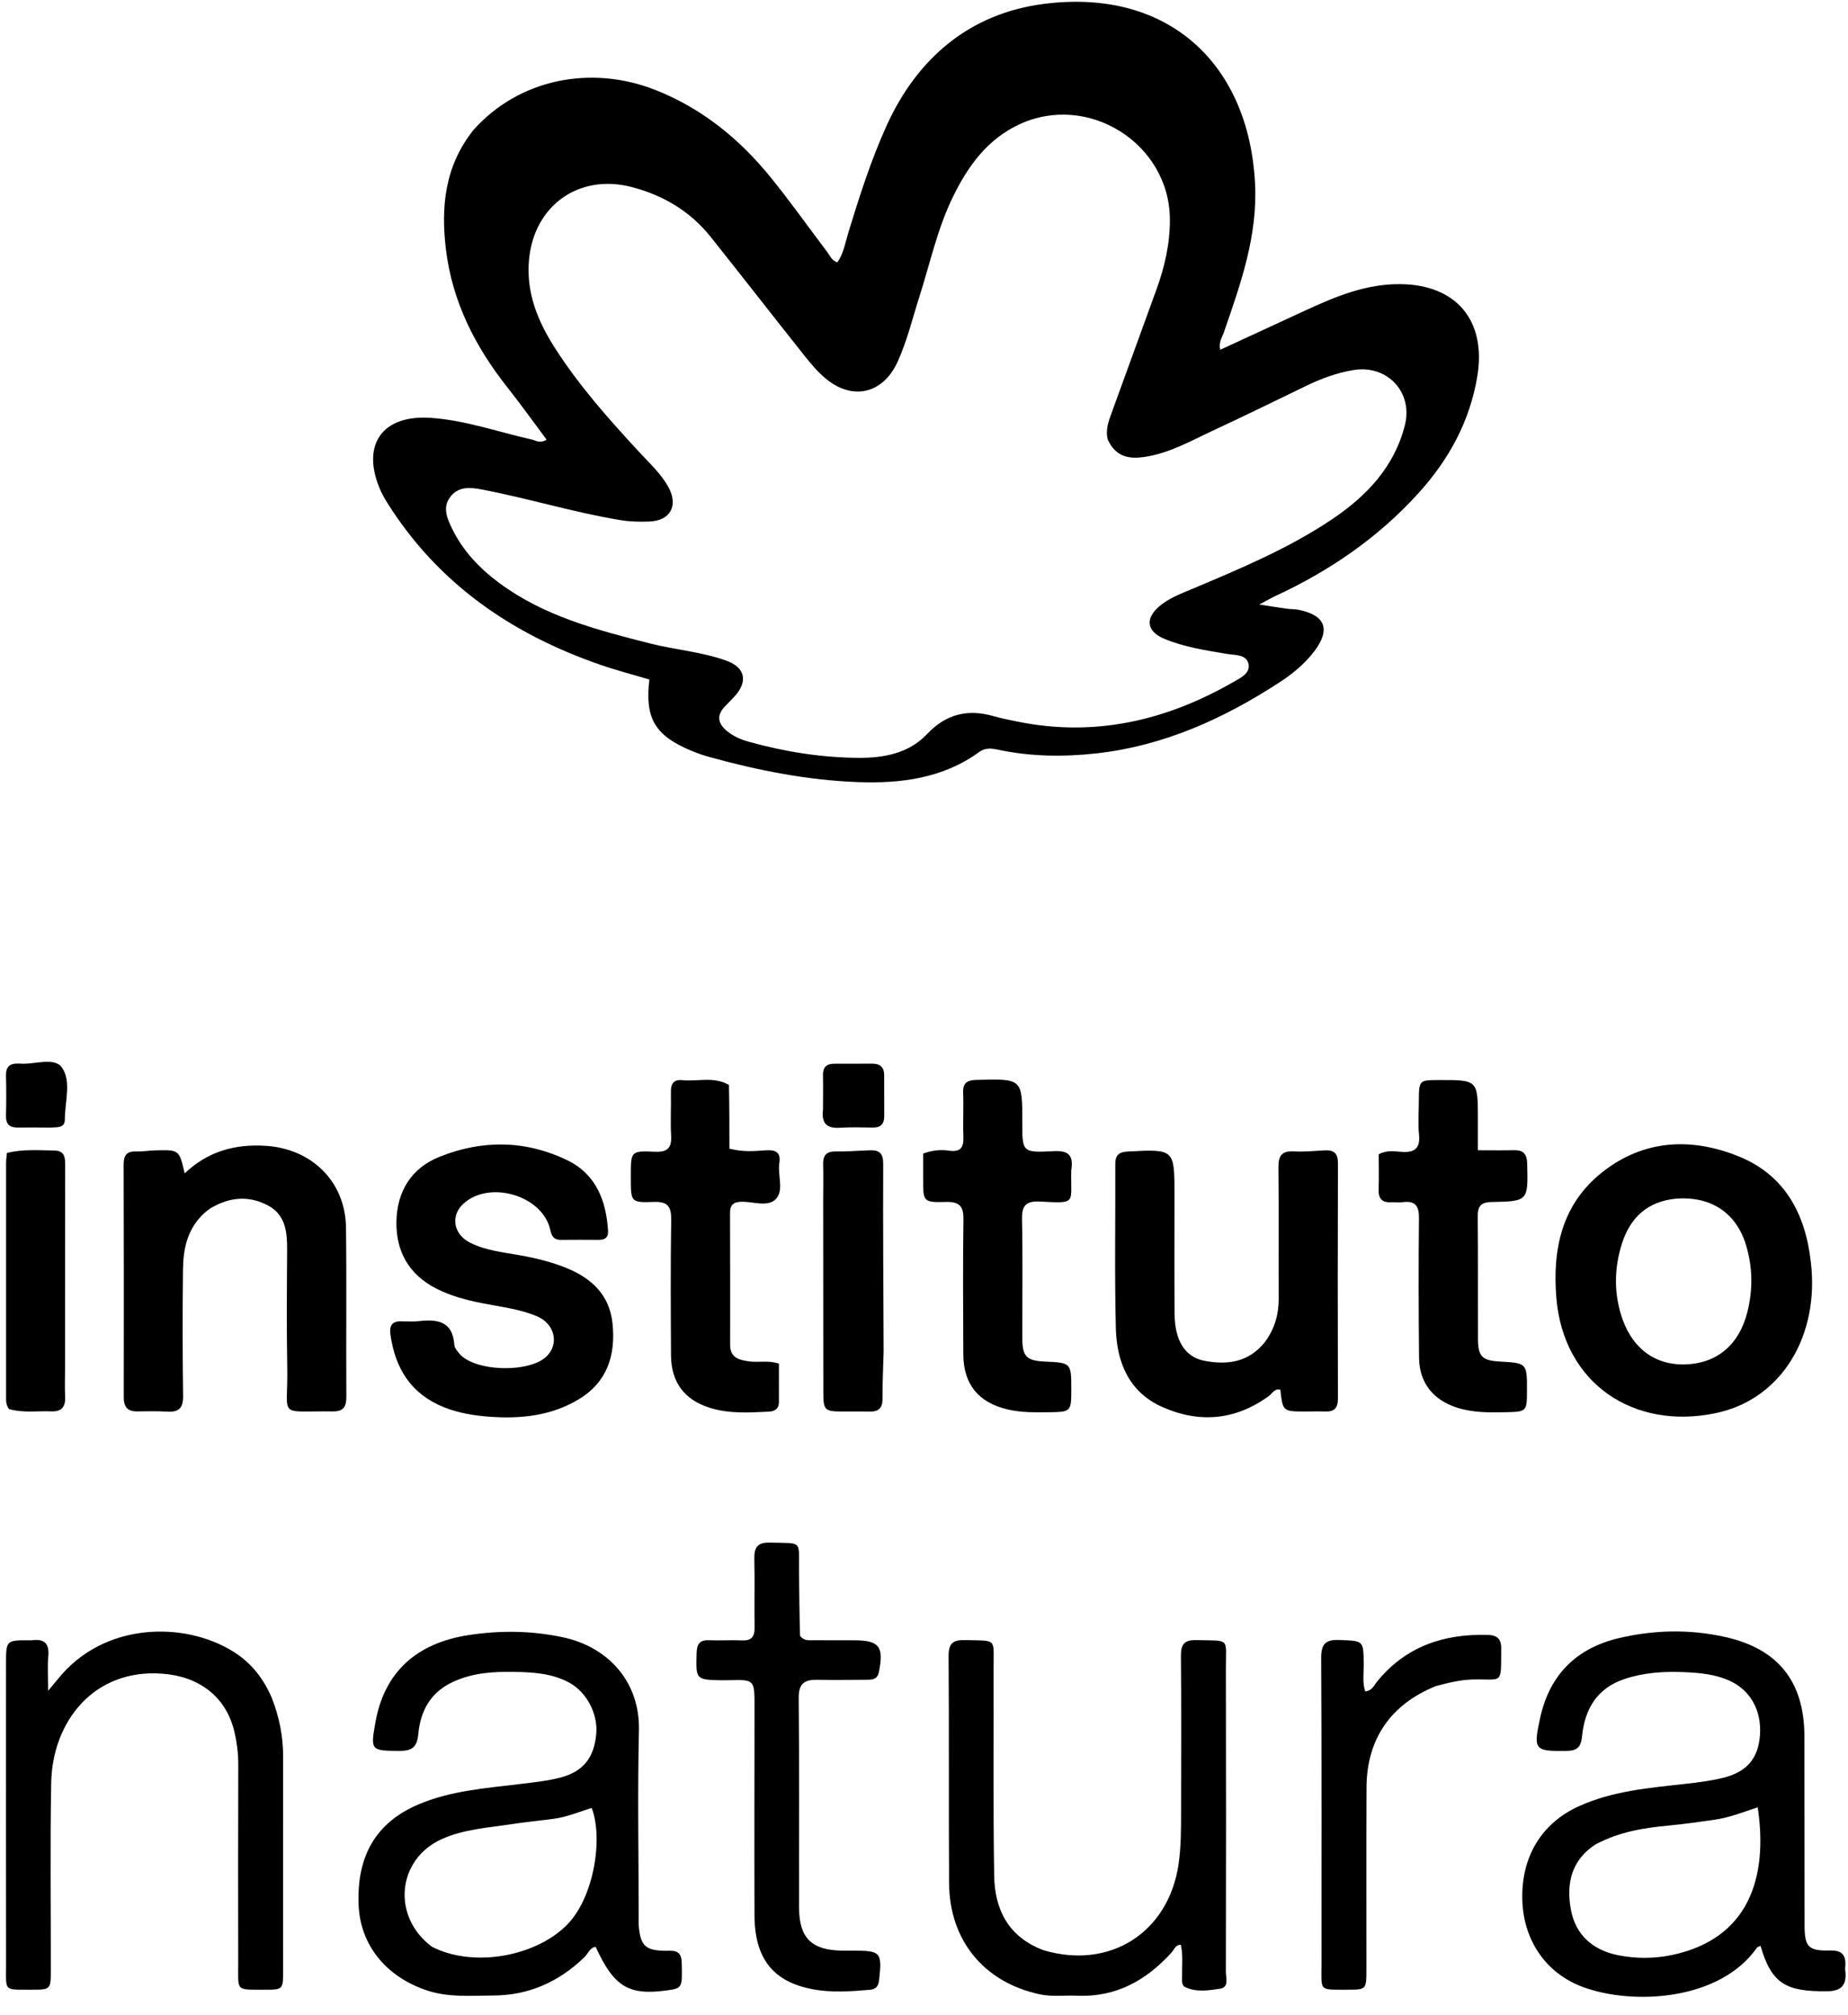 <svg xmlns="http://www.w3.org/2000/svg" width="100" height="109" viewBox="0 0 100 109" fill="none"><g clip-path="url(#clip0_2531_1581)"><path d="M25.633 7.016C28.056 4.308 31.934 3.473 35.476 4.871C37.966 5.855 39.984 7.489 41.661 9.543C42.74 10.865 43.726 12.263 44.758 13.624C44.91 13.825 44.998 14.088 45.309 14.195C45.656 13.704 45.743 13.111 45.913 12.557C46.514 10.602 47.134 8.65 47.98 6.789C49.656 3.103 52.515 0.715 56.499 0.209C63.244 -0.649 67.58 3.476 67.913 9.915C68.061 12.775 67.13 15.36 66.228 17.975C66.131 18.257 65.931 18.522 66.031 18.92C67.596 18.198 69.137 17.486 70.678 16.775C72.303 16.026 73.941 15.35 75.784 15.37C78.817 15.402 80.442 17.355 79.94 20.362C79.535 22.791 78.41 24.847 76.781 26.651C74.598 29.069 71.97 30.869 69.03 32.234C68.799 32.341 68.578 32.469 68.138 32.701C68.785 32.8 69.22 32.87 69.655 32.93C69.859 32.958 70.07 32.946 70.271 32.987C71.717 33.279 72.015 34.046 71.122 35.227C70.602 35.914 69.939 36.455 69.219 36.923C66.193 38.891 62.956 40.349 59.341 40.753C57.573 40.95 55.783 40.932 54.022 40.557C53.663 40.481 53.324 40.434 52.988 40.678C51.022 42.109 48.736 42.392 46.421 42.307C43.711 42.207 41.048 41.682 38.431 40.962C38.083 40.867 37.739 40.749 37.406 40.61C35.444 39.79 34.887 38.862 35.139 36.758C34.272 36.499 33.379 36.269 32.51 35.969C27.7 34.311 23.7 31.573 20.95 27.188C20.786 26.926 20.634 26.651 20.52 26.365C19.563 23.982 20.745 22.427 23.313 22.604C25.187 22.734 26.942 23.363 28.751 23.77C28.99 23.823 29.223 24.011 29.577 23.782C28.866 22.831 28.181 21.871 27.451 20.948C25.717 18.755 24.483 16.335 24.136 13.534C23.848 11.212 24.058 8.979 25.633 7.016ZM59.952 23.797C59.797 23.262 59.993 22.775 60.169 22.29C60.97 20.077 61.779 17.866 62.581 15.654C63.025 14.431 63.312 13.184 63.306 11.868C63.286 7.759 58.873 4.981 55.136 6.738C53.427 7.542 52.394 8.97 51.588 10.603C50.734 12.331 50.337 14.214 49.755 16.035C49.378 17.216 49.089 18.43 48.575 19.563C47.78 21.314 46.117 21.694 44.653 20.455C44.242 20.107 43.885 19.686 43.548 19.262C41.842 17.116 40.159 14.95 38.449 12.806C37.346 11.423 35.892 10.567 34.196 10.121C31.319 9.366 28.868 11.135 28.622 14.098C28.477 15.846 29.096 17.355 29.997 18.774C31.321 20.857 32.958 22.692 34.629 24.496C35.173 25.084 35.773 25.63 36.164 26.34C36.724 27.356 36.275 28.171 35.132 28.213C34.618 28.231 34.106 28.223 33.589 28.138C31.042 27.721 28.573 26.952 26.04 26.472C25.392 26.349 24.777 26.321 24.352 26.898C23.94 27.458 24.195 28.046 24.458 28.586C25.047 29.801 25.951 30.749 27.027 31.544C29.458 33.341 32.308 34.079 35.166 34.805C36.54 35.154 37.972 35.257 39.31 35.74C40.329 36.108 40.481 36.864 39.756 37.664C39.583 37.856 39.397 38.036 39.218 38.223C38.757 38.709 38.855 39.148 39.339 39.546C39.684 39.83 40.086 40.004 40.513 40.123C42.459 40.665 44.449 40.984 46.463 40.995C47.816 41.003 49.172 40.762 50.168 39.707C51.185 38.629 52.363 38.338 53.758 38.738C54.179 38.859 54.611 38.943 55.04 39.031C59.215 39.883 63.08 38.992 66.719 36.906C67.1 36.687 67.678 36.428 67.558 35.906C67.439 35.387 66.819 35.447 66.374 35.371C65.229 35.177 64.077 35.004 62.998 34.553C62.043 34.155 61.953 33.451 62.75 32.784C63.273 32.346 63.909 32.113 64.528 31.852C67.124 30.757 69.731 29.669 72.08 28.091C73.941 26.841 75.454 25.259 76.023 22.995C76.472 21.211 75.066 19.722 73.248 20.016C72.35 20.162 71.505 20.476 70.686 20.871C69.011 21.681 67.341 22.5 65.654 23.284C64.44 23.849 63.26 24.53 61.908 24.721C61.139 24.83 60.398 24.748 59.952 23.797Z" fill="black"></path><path d="M99.843 106.503C99.959 107.335 99.7 107.709 98.868 107.716C96.709 107.736 95.869 107.361 95.268 105.261C95.201 105.293 95.111 105.306 95.075 105.358C93.049 108.245 88.332 108.483 85.641 107.481C83.628 106.731 82.423 104.923 82.375 102.738C82.324 100.417 83.432 98.613 85.445 97.703C87.267 96.88 89.221 96.717 91.168 96.5C91.858 96.423 92.553 96.338 93.226 96.174C94.534 95.857 95.151 95.111 95.237 93.853C95.327 92.522 94.721 91.442 93.617 90.93C92.823 90.562 91.965 90.49 91.123 90.453C90.044 90.405 88.958 90.476 87.914 90.822C86.424 91.314 85.754 92.45 85.61 93.918C85.55 94.523 85.337 94.707 84.756 94.714C83.037 94.735 82.958 94.671 83.345 92.915C83.859 90.582 85.317 89.148 87.618 88.609C89.523 88.163 91.448 88.123 93.371 88.556C96.213 89.196 97.632 90.962 97.641 93.903C97.651 97.319 97.642 100.736 97.65 104.153C97.652 105.305 97.854 105.542 99.004 105.509C99.728 105.489 99.924 105.792 99.843 106.503ZM86.34 99.772C85.029 100.618 84.745 101.89 85.005 103.3C85.263 104.694 86.215 105.5 87.571 105.768C88.534 105.958 89.529 105.956 90.492 105.751C94.57 104.882 95.696 101.658 95.115 97.765C94.333 98.022 93.569 98.328 92.756 98.442C91.941 98.556 91.126 98.673 90.308 98.751C88.968 98.878 87.65 99.077 86.34 99.772Z" fill="black"></path><path d="M24.58 90.951C23.3 91.512 22.753 92.548 22.637 93.792C22.57 94.508 22.304 94.715 21.631 94.713C20.065 94.706 20.04 94.701 20.318 93.154C20.797 90.482 22.503 88.883 25.369 88.447C27.066 88.189 28.756 88.206 30.448 88.565C32.918 89.089 34.636 90.98 34.574 93.612C34.496 96.951 34.558 100.293 34.56 103.634C34.56 103.841 34.55 104.049 34.57 104.255C34.669 105.25 34.949 105.505 35.941 105.525C36.396 105.534 36.874 105.417 36.89 106.174C36.919 107.528 36.941 107.554 36.061 107.673C34.008 107.951 33.221 107.467 32.232 105.312C31.91 105.363 31.824 105.679 31.63 105.867C30.25 107.203 28.616 107.94 26.691 107.946C25.483 107.95 24.27 108.066 23.082 107.664C20.884 106.92 19.499 105.219 19.406 103.06C19.291 100.373 20.365 98.576 22.649 97.607C24.413 96.858 26.297 96.731 28.164 96.503C28.879 96.415 29.603 96.341 30.298 96.163C31.565 95.839 32.153 95.082 32.265 93.784C32.36 92.679 31.726 91.507 30.767 91.001C29.843 90.513 28.819 90.456 27.825 90.44C26.751 90.423 25.652 90.473 24.58 90.951ZM23.372 105.308C25.568 106.437 28.908 105.869 30.645 104.159C32.154 102.674 32.645 99.425 32.018 97.799C31.336 98.012 30.668 98.293 29.952 98.389C29.213 98.487 28.47 98.555 27.733 98.669C26.44 98.87 25.117 98.938 23.897 99.489C21.502 100.57 21.168 103.659 23.372 105.308Z" fill="black"></path><path d="M97.985 68.241C98.473 72.198 96.451 75.686 92.847 76.442C88.418 77.372 84.592 74.857 84.216 70.18C84.004 67.547 84.525 65.142 86.684 63.425C88.931 61.639 91.509 61.516 94.077 62.551C96.534 63.541 97.684 65.597 97.985 68.241ZM90.675 64.843C89.166 64.993 88.224 65.848 87.772 67.258C87.37 68.515 87.324 69.788 87.703 71.07C88.231 72.859 89.481 73.853 91.18 73.807C92.912 73.76 94.121 72.742 94.562 70.944C94.858 69.74 94.842 68.544 94.481 67.349C93.962 65.631 92.606 64.689 90.675 64.843Z" fill="black"></path><path d="M56.463 105.494C60.084 106.571 63.242 104.518 63.776 100.835C63.911 99.904 63.909 98.979 63.911 98.049C63.916 95.225 63.928 92.402 63.903 89.579C63.897 88.949 64.084 88.704 64.737 88.721C66.591 88.769 66.332 88.552 66.336 90.269C66.349 95.735 66.345 101.2 66.335 106.666C66.334 106.994 66.519 107.504 66.017 107.579C65.393 107.672 64.725 107.781 64.123 107.485C63.911 107.381 63.972 107.066 63.967 106.835C63.955 106.294 64.026 105.75 63.895 105.2C63.597 105.201 63.533 105.471 63.391 105.627C62.018 107.134 60.382 108.048 58.285 107.956C57.615 107.927 56.939 108.024 56.275 107.883C53.257 107.242 51.377 104.974 51.357 101.87C51.33 97.778 51.362 93.685 51.331 89.592C51.326 88.893 51.566 88.703 52.229 88.72C53.978 88.766 53.761 88.581 53.766 90.266C53.778 93.996 53.738 97.726 53.797 101.456C53.825 103.291 54.557 104.774 56.463 105.494Z" fill="black"></path><path d="M14.714 91.86C15.122 92.915 15.322 93.946 15.32 95.021C15.315 98.879 15.321 102.736 15.319 106.594C15.319 107.63 15.314 107.635 14.297 107.632C12.732 107.627 12.892 107.737 12.89 106.196C12.884 102.623 12.882 99.05 12.894 95.477C12.896 94.849 12.818 94.233 12.672 93.634C12.219 91.773 10.767 90.685 8.791 90.537C5.043 90.257 2.83 93.165 2.77 96.446C2.709 99.811 2.753 103.178 2.75 106.543C2.749 107.629 2.747 107.635 1.691 107.631C0.164 107.627 0.33 107.744 0.328 106.242C0.322 100.831 0.325 95.42 0.326 90.009C0.326 88.723 0.327 88.723 1.643 88.731C1.668 88.732 1.695 88.735 1.72 88.731C2.376 88.641 2.679 88.878 2.614 89.586C2.562 90.149 2.604 90.722 2.604 91.461C2.845 91.172 2.998 90.996 3.144 90.814C5.623 87.736 9.98 87.691 12.63 89.346C13.577 89.937 14.251 90.778 14.714 91.86Z" fill="black"></path><path d="M21.806 71.48C22.113 71.478 22.348 71.499 22.578 71.473C23.595 71.358 24.49 71.405 24.587 72.753C24.599 72.915 24.74 73.082 24.854 73.219C25.684 74.216 28.716 74.287 29.613 73.337C30.266 72.647 30.001 71.596 29.044 71.197C28.108 70.807 27.099 70.695 26.113 70.5C25.249 70.329 24.406 70.111 23.614 69.707C22.116 68.944 21.414 67.678 21.452 66.05C21.49 64.445 22.256 63.191 23.771 62.581C26.08 61.65 28.422 61.669 30.68 62.753C32.244 63.505 32.798 64.929 32.904 66.577C32.929 66.969 32.709 67.07 32.378 67.069C31.706 67.067 31.034 67.06 30.362 67.07C29.976 67.075 29.856 66.89 29.774 66.521C29.361 64.673 26.502 63.823 25.082 65.108C24.369 65.752 24.525 66.759 25.432 67.219C26.273 67.645 27.209 67.738 28.121 67.901C29.013 68.06 29.89 68.271 30.727 68.623C32.055 69.181 32.985 70.079 33.144 71.585C33.326 73.315 32.859 74.777 31.288 75.712C29.807 76.592 28.171 76.759 26.497 76.637C25.651 76.575 24.811 76.442 24.008 76.117C22.238 75.401 21.386 74.025 21.129 72.201C21.064 71.74 21.183 71.428 21.806 71.48Z" fill="black"></path><path d="M11.069 65.607C10.134 66.463 9.914 67.547 9.902 68.679C9.876 70.956 9.877 73.234 9.908 75.51C9.917 76.16 9.682 76.4 9.053 76.362C8.513 76.329 7.969 76.342 7.427 76.349C6.904 76.356 6.696 76.111 6.697 75.589C6.705 71.397 6.702 67.205 6.691 63.013C6.69 62.546 6.813 62.273 7.339 62.289C7.699 62.3 8.06 62.237 8.421 62.228C9.699 62.196 9.699 62.199 9.993 63.472C11.252 62.276 12.728 61.872 14.41 61.985C16.872 62.149 18.691 63.923 18.722 66.398C18.761 69.451 18.722 72.504 18.742 75.558C18.745 76.116 18.572 76.357 17.995 76.35C14.969 76.314 15.592 76.756 15.544 74.015C15.506 71.894 15.523 69.771 15.537 67.649C15.544 66.682 15.471 65.736 14.519 65.219C13.488 64.659 12.433 64.75 11.423 65.342C11.312 65.407 11.214 65.493 11.069 65.607Z" fill="black"></path><path d="M68.447 72.598C68.99 71.86 69.198 71.082 69.194 70.224C69.183 67.867 69.206 65.51 69.181 63.153C69.175 62.536 69.344 62.247 70.007 62.284C70.572 62.316 71.142 62.253 71.71 62.227C72.191 62.206 72.4 62.404 72.399 62.914C72.386 67.162 72.386 71.409 72.398 75.656C72.399 76.157 72.211 76.372 71.718 76.354C71.357 76.34 70.995 76.356 70.633 76.355C69.416 76.352 69.416 76.351 69.282 75.172C68.97 75.098 68.845 75.383 68.655 75.521C66.835 76.843 64.871 76.999 62.867 76.097C61.08 75.293 60.426 73.672 60.381 71.847C60.307 68.896 60.364 65.942 60.351 62.989C60.349 62.499 60.528 62.315 61.028 62.29C63.555 62.16 63.554 62.148 63.554 64.647C63.554 66.797 63.542 68.947 63.561 71.096C63.574 72.522 64.129 73.415 65.178 73.612C66.4 73.842 67.557 73.711 68.447 72.598Z" fill="black"></path><path d="M43.294 88.49C43.519 88.785 43.793 88.724 44.044 88.727C44.767 88.734 45.491 88.731 46.214 88.731C47.581 88.731 47.838 89.073 47.56 90.443C47.481 90.831 47.238 90.863 46.941 90.865C46.037 90.869 45.133 90.883 44.229 90.867C43.546 90.855 43.212 91.053 43.22 91.847C43.258 95.626 43.232 99.405 43.239 103.185C43.242 104.826 43.91 105.49 45.545 105.517C45.752 105.521 45.958 105.519 46.165 105.518C47.662 105.517 47.735 105.607 47.573 107.09C47.536 107.427 47.42 107.606 47.066 107.637C46.036 107.725 45.009 107.801 43.982 107.608C41.836 107.204 40.834 105.953 40.827 103.591C40.815 99.811 40.828 96.032 40.829 92.253C40.83 90.87 40.808 90.85 39.455 90.889C39.326 90.893 39.197 90.896 39.068 90.894C37.639 90.863 37.656 90.863 37.696 89.421C37.71 88.934 37.859 88.707 38.369 88.728C38.962 88.752 39.558 88.71 40.151 88.737C40.659 88.76 40.838 88.544 40.832 88.051C40.815 86.809 40.846 85.565 40.819 84.323C40.806 83.713 40.982 83.428 41.652 83.446C43.489 83.493 43.211 83.286 43.236 85.014C43.252 86.153 43.256 87.291 43.294 88.49Z" fill="black"></path><path d="M39.446 58.688C39.47 59.889 39.47 61.02 39.47 62.133C40.218 62.332 40.833 62.267 41.447 62.225C41.935 62.191 42.268 62.313 42.173 62.913C42.069 63.57 42.436 64.389 41.983 64.861C41.548 65.315 40.753 64.994 40.117 65.009C39.7 65.019 39.503 65.17 39.504 65.605C39.512 67.988 39.511 70.37 39.509 72.753C39.508 73.466 40.023 73.573 40.553 73.645C41.057 73.714 41.58 73.571 42.149 73.766C42.149 74.454 42.146 75.146 42.15 75.838C42.152 76.207 41.924 76.347 41.609 76.362C40.526 76.412 39.441 76.487 38.382 76.146C37.026 75.71 36.317 74.766 36.31 73.306C36.297 70.871 36.281 68.437 36.32 66.003C36.332 65.275 36.145 64.989 35.375 65.018C34.139 65.064 34.137 65.02 34.136 63.742C34.136 63.69 34.136 63.638 34.136 63.586C34.136 62.279 34.137 62.244 35.433 62.303C36.128 62.334 36.355 62.091 36.316 61.416C36.272 60.642 36.321 59.862 36.304 59.086C36.295 58.641 36.439 58.38 36.921 58.43C37.753 58.518 38.614 58.215 39.446 58.688Z" fill="black"></path><path d="M76.776 59.573C76.787 58.43 76.787 58.43 77.83 58.425C79.972 58.415 79.972 58.415 79.972 60.537C79.972 61.074 79.972 61.611 79.972 62.222C80.681 62.222 81.293 62.233 81.905 62.219C82.417 62.207 82.627 62.402 82.64 62.949C82.689 64.964 82.707 64.985 80.706 65.023C80.111 65.034 79.96 65.269 79.965 65.816C79.985 68.017 79.969 70.219 79.977 72.42C79.98 73.38 80.2 73.597 81.152 73.651C82.632 73.735 82.632 73.735 82.629 75.238C82.627 76.341 82.604 76.368 81.519 76.392C80.615 76.412 79.714 76.427 78.833 76.142C77.548 75.726 76.802 74.8 76.789 73.447C76.764 70.935 76.755 68.422 76.784 65.91C76.792 65.234 76.588 64.94 75.901 65.032C75.698 65.06 75.488 65.023 75.282 65.035C74.785 65.063 74.583 64.838 74.601 64.34C74.624 63.699 74.606 63.056 74.606 62.439C75.044 62.207 75.443 62.277 75.814 62.307C76.537 62.364 76.867 62.135 76.786 61.358C76.727 60.794 76.775 60.219 76.776 59.573Z" fill="black"></path><path d="M57.969 63.314C57.914 65.091 58.329 65.108 56.307 64.999C55.581 64.96 55.288 65.149 55.304 65.931C55.348 68.079 55.316 70.228 55.32 72.377C55.321 73.379 55.541 73.606 56.53 73.652C57.973 73.719 57.973 73.719 57.97 75.195C57.967 76.359 57.949 76.38 56.747 76.394C55.999 76.402 55.254 76.416 54.513 76.24C52.944 75.866 52.134 74.882 52.127 73.258C52.118 70.824 52.1 68.391 52.134 65.958C52.144 65.244 51.91 65.002 51.2 65.019C49.954 65.051 49.953 65.015 49.953 63.754C49.953 63.316 49.953 62.878 49.953 62.403C50.431 62.224 50.897 62.176 51.345 62.243C52.008 62.342 52.154 62.044 52.131 61.462C52.101 60.686 52.149 59.907 52.118 59.132C52.095 58.584 52.319 58.43 52.844 58.416C55.323 58.351 55.323 58.338 55.319 60.736C55.316 62.312 55.319 62.361 56.989 62.272C57.787 62.229 58.103 62.448 57.969 63.314Z" fill="black"></path><path d="M77.714 91.202C75.259 92.184 73.96 94.07 73.946 96.678C73.929 99.965 73.943 103.253 73.94 106.54C73.939 107.628 73.935 107.634 72.885 107.631C71.344 107.628 71.51 107.73 71.509 106.253C71.505 100.74 71.524 95.227 71.492 89.713C71.487 88.92 71.723 88.683 72.501 88.715C73.787 88.768 73.781 88.724 73.794 90.033C73.799 90.515 73.716 91.007 73.873 91.492C74.249 91.467 74.353 91.165 74.52 90.961C76.069 89.063 78.118 88.375 80.493 88.439C80.995 88.452 81.239 88.631 81.234 89.179C81.217 91.19 81.35 90.809 79.672 90.852C79.021 90.869 78.397 91.025 77.714 91.202Z" fill="black"></path><path d="M47.815 73.114C47.792 74.015 47.748 74.843 47.755 75.67C47.759 76.18 47.532 76.369 47.055 76.358C46.59 76.348 46.124 76.358 45.659 76.356C44.603 76.352 44.554 76.311 44.552 75.272C44.546 71.828 44.546 68.385 44.544 64.941C44.544 64.293 44.561 63.645 44.542 62.998C44.528 62.517 44.699 62.283 45.211 62.288C45.829 62.295 46.449 62.247 47.068 62.224C47.568 62.205 47.795 62.375 47.792 62.948C47.777 66.312 47.803 69.676 47.815 73.114Z" fill="black"></path><path d="M0.486 76.221C0.302 75.965 0.33 75.727 0.329 75.497C0.327 71.304 0.327 67.112 0.329 62.92C0.329 62.743 0.358 62.567 0.374 62.369C1.244 62.153 2.094 62.226 2.939 62.237C3.546 62.245 3.527 62.681 3.527 63.112C3.523 66.735 3.523 70.358 3.521 73.981C3.521 74.499 3.497 75.018 3.525 75.534C3.555 76.085 3.348 76.371 2.778 76.347C2.033 76.315 1.282 76.445 0.486 76.221Z" fill="black"></path><path d="M44.535 60.009C44.535 59.342 44.547 58.749 44.533 58.158C44.523 57.73 44.728 57.543 45.135 57.542C45.828 57.54 46.522 57.539 47.216 57.539C47.62 57.538 47.843 57.733 47.845 58.146C47.849 58.893 47.847 59.639 47.848 60.386C47.849 60.797 47.656 61.001 47.236 60.996C46.646 60.989 46.053 60.967 45.464 61.006C44.776 61.051 44.433 60.809 44.535 60.009Z" fill="black"></path><path d="M2.681 60.997C2.063 60.996 1.52 60.985 0.978 60.995C0.53 61.004 0.312 60.825 0.324 60.353C0.343 59.628 0.342 58.902 0.325 58.177C0.314 57.705 0.537 57.517 0.981 57.534C1.007 57.535 1.033 57.531 1.059 57.533C1.845 57.61 2.932 57.152 3.352 57.749C3.872 58.486 3.511 59.602 3.509 60.553C3.508 61.048 3.08 60.969 2.681 60.997Z" fill="black"></path></g><defs><clipPath id="clip0_2531_1581"><rect width="100" height="108.696" fill="white" transform="translate(0.002)"></rect></clipPath></defs></svg>